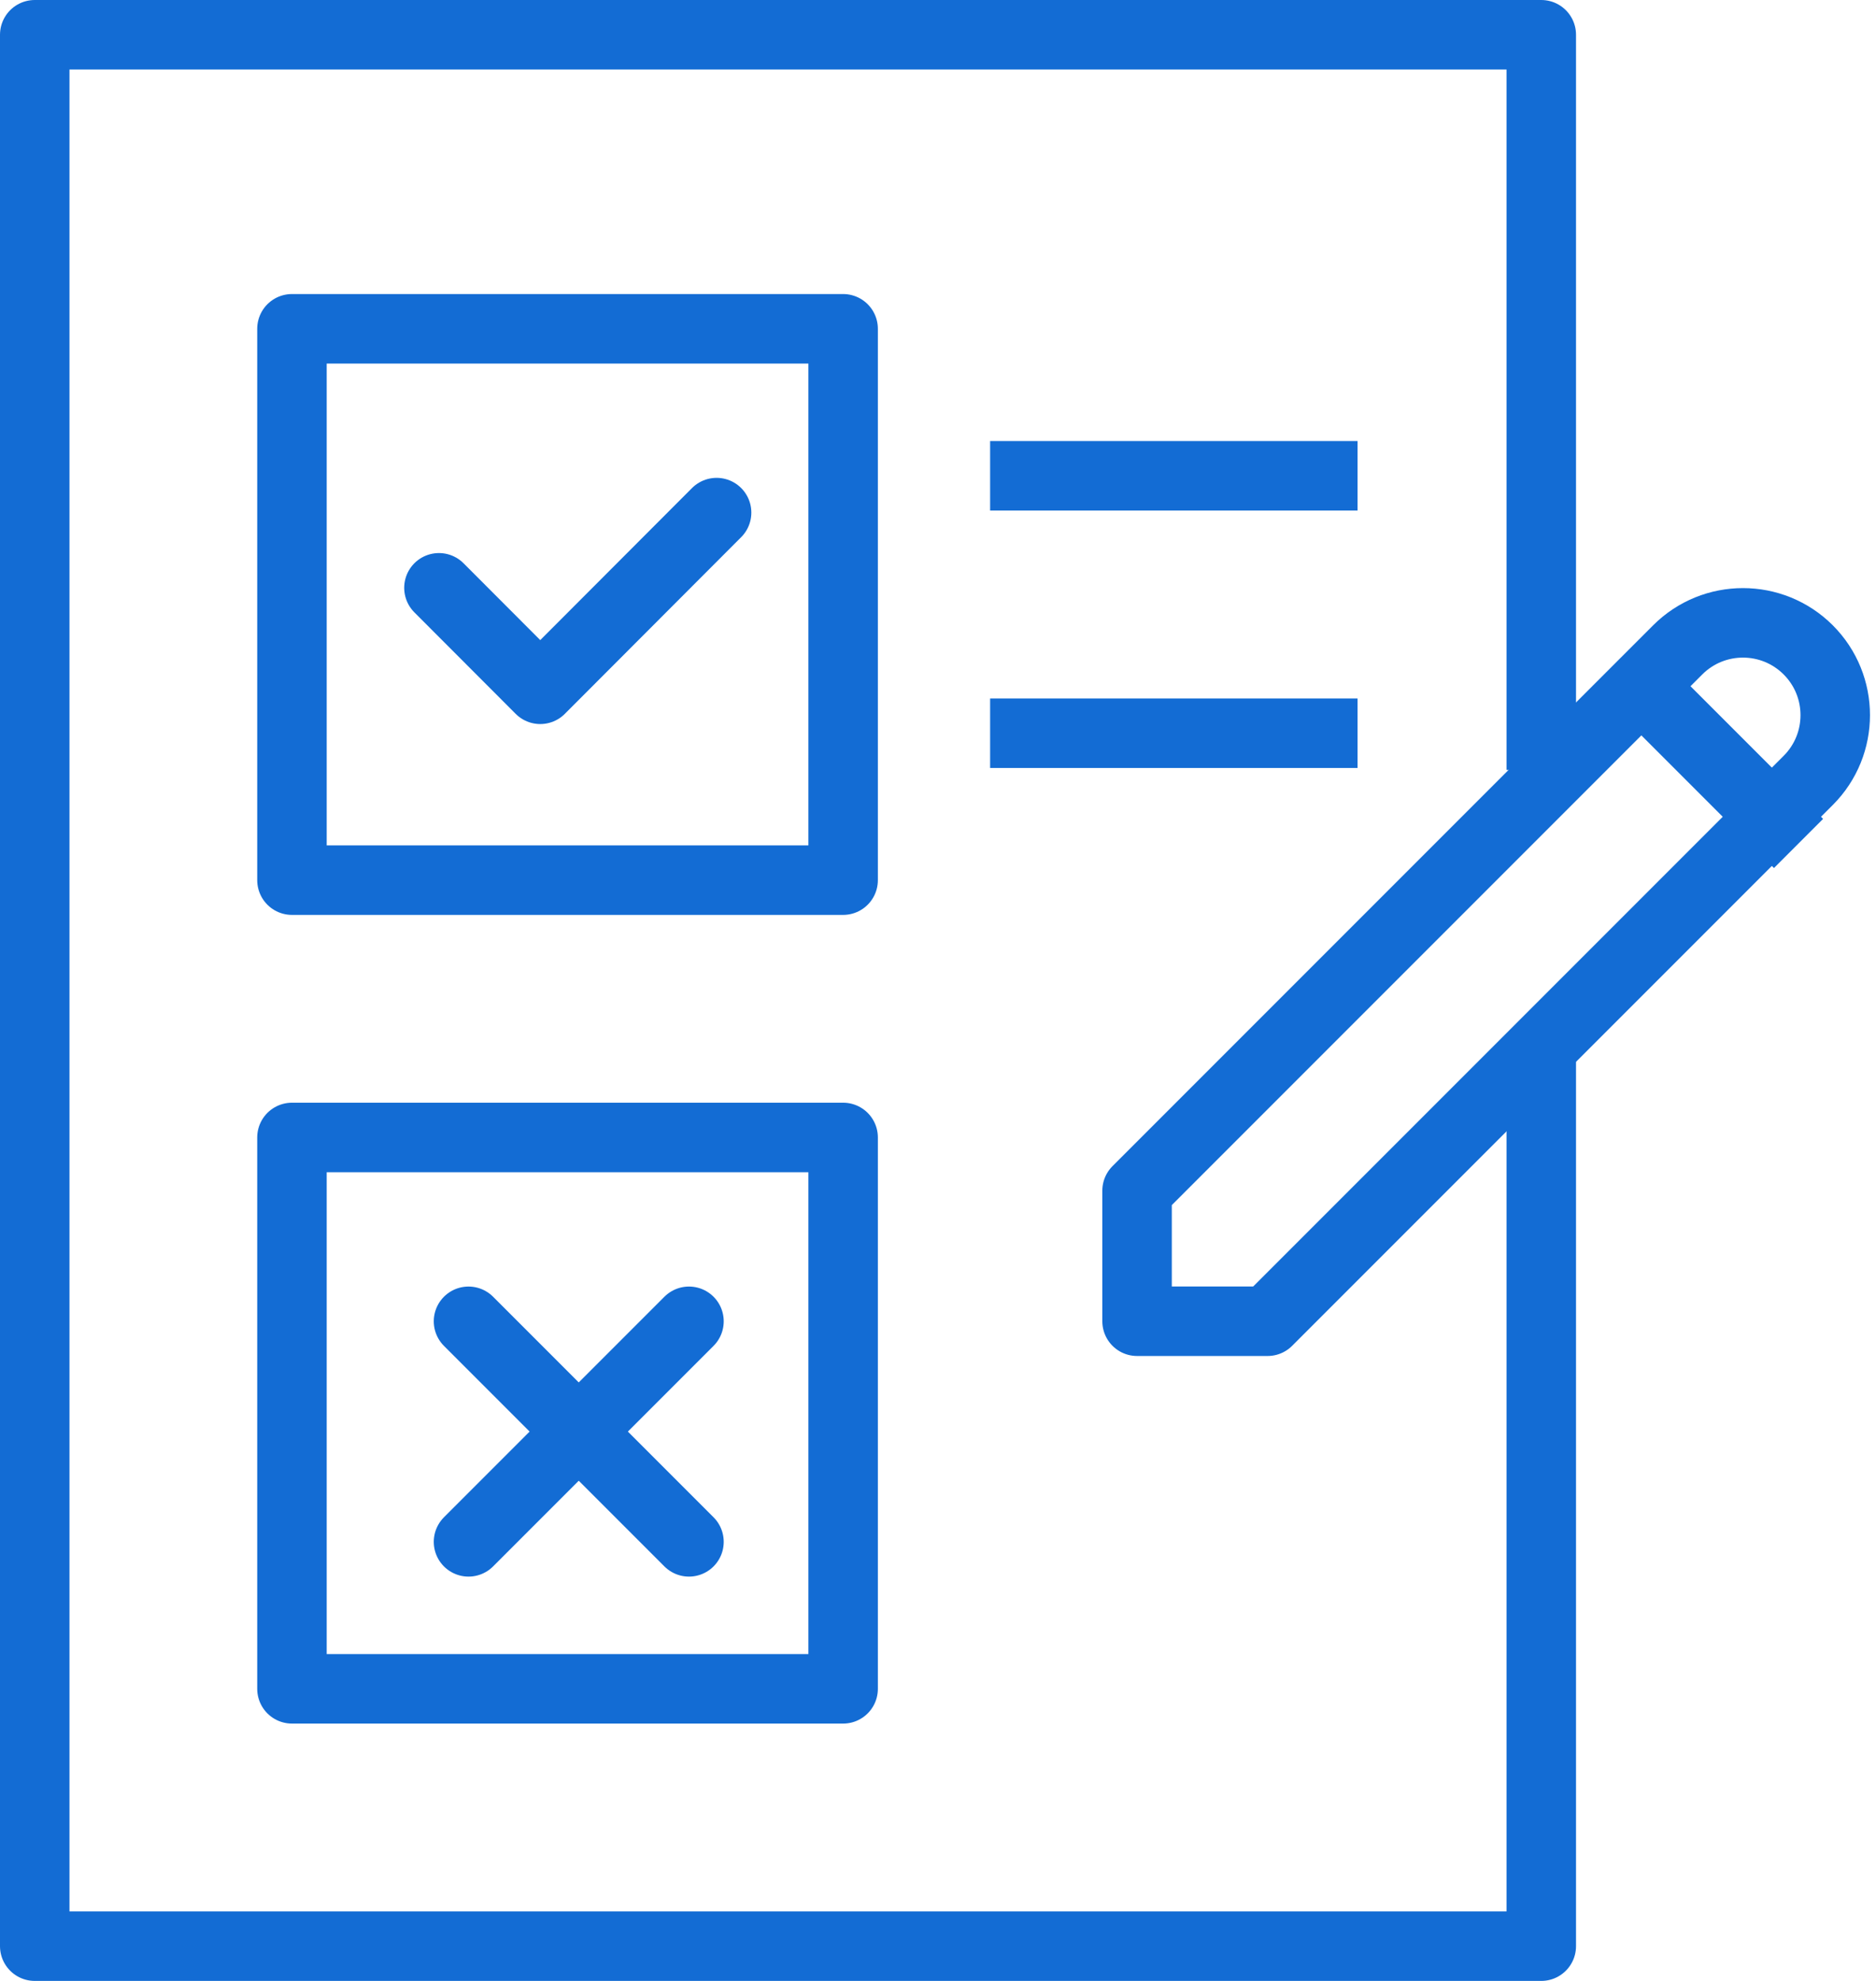 <svg width="54" height="57" viewBox="0 0 54 57" fill="none" xmlns="http://www.w3.org/2000/svg">
<path d="M28.5 21.098H39.077" stroke="#136CD4" stroke-width="2" stroke-miterlimit="10" stroke-linejoin="round"/>
<path d="M28.5 13.691H39.077" stroke="#136CD4" stroke-width="2" stroke-miterlimit="10" stroke-linejoin="round"/>
<path d="M12.635 16.914L15.551 19.834L20.627 14.75" stroke="#136CD4" stroke-width="2" stroke-linecap="round" stroke-linejoin="round"/>
<path d="M13.486 44.366L19.832 38.02" stroke="#136CD4" stroke-width="2" stroke-linecap="round" stroke-linejoin="round"/>
<path d="M13.486 38.02L19.832 44.366" stroke="#136CD4" stroke-width="2" stroke-linecap="round" stroke-linejoin="round"/>
<path d="M32.73 38.018C32.73 36.551 32.73 35.729 32.73 34.262L48.292 18.7C49.33 17.663 51.011 17.663 52.049 18.7C53.086 19.737 53.086 21.419 52.049 22.456L36.487 38.018C35.02 38.018 34.197 38.018 32.73 38.018Z" stroke="#136CD4" stroke-width="2" stroke-miterlimit="10" stroke-linejoin="round"/>
<path d="M47.539 20.039L51.77 24.27" stroke="#136CD4" stroke-width="2" stroke-miterlimit="10" stroke-linejoin="round"/>
<path d="M44.365 22.154V1H1V56H44.365V30.087" stroke="#136CD4" stroke-width="2" stroke-linejoin="round"/>
<rect x="8.404" y="9.461" width="15.865" height="15.865" stroke="#136CD4" stroke-width="2" stroke-linejoin="round"/>
<rect x="8.404" y="32.73" width="15.865" height="15.865" stroke="#136CD4" stroke-width="2" stroke-linejoin="round"/>
</svg>
